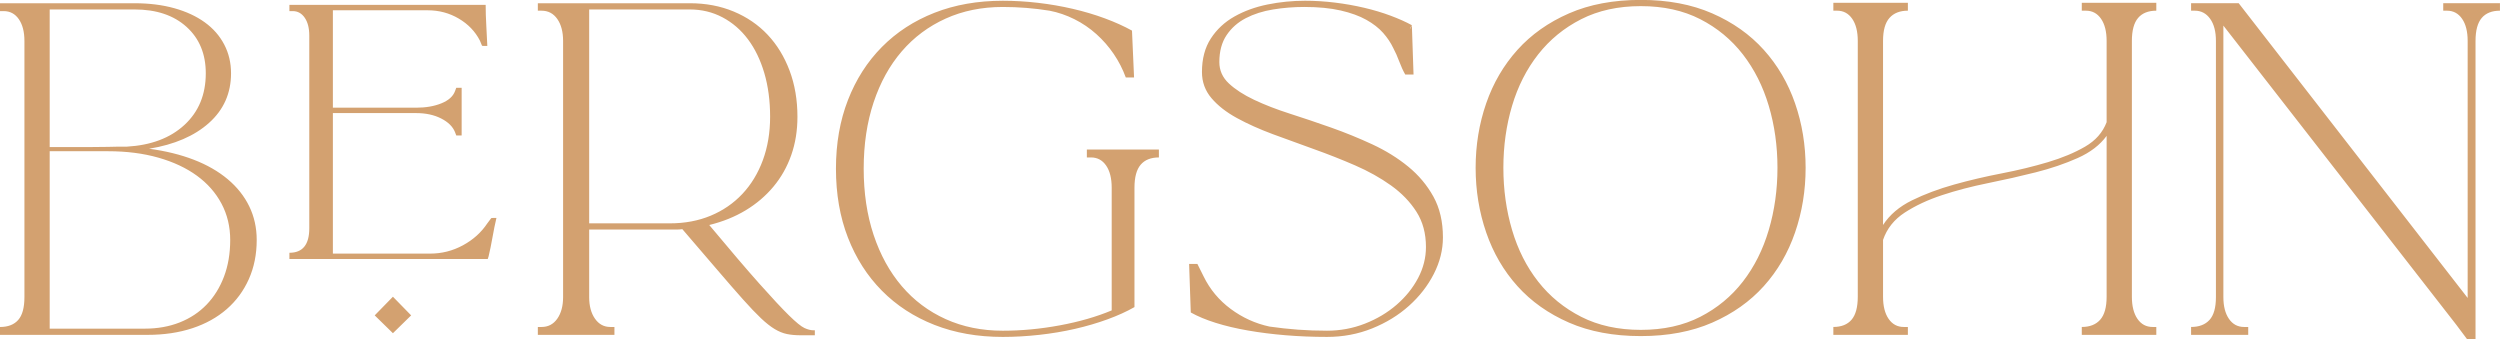 <?xml version="1.0" encoding="UTF-8" standalone="no"?>
<!DOCTYPE svg PUBLIC "-//W3C//DTD SVG 1.1//EN" "http://www.w3.org/Graphics/SVG/1.1/DTD/svg11.dtd">
<svg width="100%" height="100%" viewBox="0 0 464 63" version="1.1" xmlns="http://www.w3.org/2000/svg" xmlns:xlink="http://www.w3.org/1999/xlink" xml:space="preserve" xmlns:serif="http://www.serif.com/" style="fill-rule:evenodd;clip-rule:evenodd;stroke-linejoin:round;stroke-miterlimit:2;">
    <g transform="matrix(1,0,0,1,-75,-167)">
        <g transform="matrix(1,0,0,2.461,0,0)">
            <g transform="matrix(0.998,0,0,0.406,121.262,77.888)">
                <path d="M0,13.629c-0.924,-1.899 -2.259,-3.58 -4.004,-5.043c-1.746,-1.464 -3.85,-2.669 -6.314,-3.62c-2.464,-0.949 -5.236,-1.629 -8.316,-2.04c4.722,-0.77 8.444,-2.374 11.165,-4.812c2.72,-2.438 4.081,-5.506 4.081,-9.202c-0,-1.95 -0.423,-3.734 -1.271,-5.351c-0.846,-1.617 -2.053,-2.99 -3.619,-4.12c-1.566,-1.129 -3.452,-2.002 -5.659,-2.618c-2.208,-0.616 -4.672,-0.924 -7.392,-0.924l-25.025,-0l0,1.463l0.693,-0c1.18,-0 2.118,0.501 2.811,1.502c0.692,1.001 1.039,2.348 1.039,4.042l0,47.586c0,1.951 -0.385,3.363 -1.155,4.235c-0.77,0.873 -1.9,1.309 -3.388,1.309l0,1.463l27.412,0c3.08,0 5.864,-0.41 8.355,-1.232c2.489,-0.821 4.62,-2.002 6.391,-3.542c1.771,-1.54 3.143,-3.4 4.119,-5.582c0.975,-2.182 1.463,-4.607 1.463,-7.277c0,-2.258 -0.462,-4.337 -1.386,-6.237m-37.114,-36.575l15.785,0c4.055,0 7.277,1.078 9.664,3.234c2.386,2.156 3.58,5.031 3.58,8.624c0,3.953 -1.322,7.149 -3.965,9.587c-2.645,2.438 -6.225,3.786 -10.742,4.042l-1.694,0c-0.411,0 -1.027,0.013 -1.848,0.039c-0.822,0.026 -2.04,0.038 -3.657,0.038l-7.123,0l0,-25.564Zm0,59.29l0,-32.956l10.857,0c3.439,0 6.557,0.398 9.356,1.194c2.797,0.796 5.184,1.912 7.161,3.349c1.975,1.438 3.503,3.17 4.581,5.198c1.078,2.028 1.617,4.273 1.617,6.737c0,2.516 -0.385,4.787 -1.155,6.815c-0.77,2.028 -1.848,3.76 -3.234,5.197c-1.386,1.438 -3.055,2.541 -5.005,3.311c-1.951,0.77 -4.107,1.155 -6.468,1.155l-17.71,0Zm81.619,-13.398c0.257,-1.078 0.501,-2.271 0.732,-3.58c0.231,-1.309 0.474,-2.503 0.731,-3.581l-0.693,0c-0.205,0 -0.308,0.026 -0.308,0.077l-0.693,0.924c-1.129,1.694 -2.644,3.055 -4.543,4.081c-1.899,1.027 -3.927,1.54 -6.083,1.54l-18.095,0l-0,-26.103l15.477,0c1.797,0 3.35,0.334 4.659,1.001c1.309,0.668 2.168,1.515 2.579,2.541l0.231,0.616l1.001,0l-0,-8.855l-1.001,0l-0.231,0.616c-0.359,0.976 -1.206,1.733 -2.541,2.272c-1.335,0.539 -2.9,0.808 -4.697,0.808l-15.477,0l-0,-18.095l17.633,0c2.105,0 4.03,0.514 5.775,1.54c1.745,1.027 3.054,2.387 3.927,4.081l0.385,0.924c0,0.052 0.103,0.077 0.308,0.077l0.693,0c-0.051,-1.18 -0.115,-2.451 -0.192,-3.812c-0.077,-1.359 -0.116,-2.63 -0.116,-3.811l-36.498,0l-0,1.155l0.616,0c0.924,0 1.668,0.411 2.233,1.232c0.565,0.822 0.847,1.925 0.847,3.311l-0,35.805c-0,3.029 -1.232,4.543 -3.696,4.543l-0,1.155l36.883,0l0.154,-0.462Zm-17.787,14.245l3.388,-3.311l-3.388,-3.465l-3.388,3.465l3.388,3.311Zm78.232,-0.539c-0.514,0 -1.078,-0.141 -1.694,-0.423c-0.616,-0.282 -1.578,-1.065 -2.887,-2.349c-1.309,-1.283 -3.132,-3.234 -5.467,-5.852c-2.337,-2.618 -5.455,-6.262 -9.356,-10.934c2.515,-0.616 4.774,-1.527 6.776,-2.733c2.002,-1.206 3.721,-2.669 5.159,-4.39c1.437,-1.719 2.541,-3.669 3.311,-5.851c0.77,-2.182 1.155,-4.556 1.155,-7.123c-0,-3.131 -0.488,-5.993 -1.463,-8.585c-0.976,-2.592 -2.336,-4.813 -4.081,-6.661c-1.746,-1.848 -3.85,-3.285 -6.314,-4.312c-2.464,-1.026 -5.185,-1.54 -8.162,-1.54l-28.259,0l-0,1.386l0.693,0c1.232,0 2.207,0.514 2.926,1.54c0.718,1.027 1.078,2.387 1.078,4.081l-0,47.586c-0,1.643 -0.36,2.978 -1.078,4.004c-0.719,1.027 -1.694,1.54 -2.926,1.54l-0.693,0l-0,1.463l14.245,0l-0,-1.463l-0.77,0c-1.181,0 -2.131,-0.513 -2.849,-1.54c-0.719,-1.026 -1.078,-2.361 -1.078,-4.004l-0,-12.551l16.209,0c0.385,0 0.756,-0.025 1.116,-0.077c2.566,2.978 4.761,5.532 6.584,7.662c1.821,2.13 3.388,3.927 4.697,5.389c1.309,1.464 2.425,2.632 3.349,3.504c0.924,0.873 1.771,1.54 2.541,2.002c0.77,0.462 1.527,0.77 2.272,0.924c0.743,0.154 1.578,0.231 2.502,0.231l2.695,0l-0,-0.924l-0.231,0Zm-41.734,-19.866l-0,-39.732l18.711,0c2.207,0 4.235,0.488 6.083,1.463c1.848,0.976 3.427,2.336 4.736,4.081c1.309,1.746 2.322,3.838 3.041,6.276c0.718,2.438 1.078,5.146 1.078,8.123c-0,2.926 -0.45,5.609 -1.347,8.047c-0.899,2.438 -2.17,4.53 -3.812,6.275c-1.643,1.746 -3.607,3.093 -5.89,4.043c-2.285,0.95 -4.813,1.424 -7.585,1.424l-15.015,0Zm83.699,20.713c2.31,-0.256 4.53,-0.628 6.661,-1.116c2.129,-0.488 4.144,-1.078 6.044,-1.771c1.899,-0.693 3.567,-1.45 5.005,-2.272l-0,-22.176c-0,-1.95 0.385,-3.375 1.155,-4.273c0.77,-0.898 1.899,-1.348 3.388,-1.348l-0,-1.463l-13.398,0l-0,1.463l0.77,0c1.18,0 2.118,0.501 2.811,1.501c0.693,1.002 1.039,2.375 1.039,4.12l-0,22.792c-2.824,1.181 -6.032,2.105 -9.625,2.772c-3.594,0.668 -7.136,1.001 -10.626,1.001c-3.902,0 -7.444,-0.718 -10.626,-2.156c-3.183,-1.437 -5.904,-3.477 -8.162,-6.121c-2.259,-2.644 -4.004,-5.814 -5.236,-9.51c-1.232,-3.696 -1.848,-7.802 -1.848,-12.32c-0,-4.517 0.616,-8.624 1.848,-12.32c1.232,-3.696 2.977,-6.853 5.236,-9.471c2.258,-2.618 4.979,-4.645 8.162,-6.083c3.182,-1.437 6.724,-2.156 10.626,-2.156c2.926,0 5.826,0.231 8.701,0.693c1.591,0.308 3.131,0.835 4.62,1.579c1.488,0.744 2.849,1.668 4.081,2.772c1.232,1.104 2.31,2.336 3.234,3.696c0.924,1.36 1.668,2.81 2.233,4.35l1.54,0l-0.385,-8.701c-1.489,-0.821 -3.17,-1.579 -5.043,-2.271c-1.875,-0.693 -3.864,-1.283 -5.968,-1.771c-2.105,-0.488 -4.261,-0.86 -6.468,-1.117c-2.208,-0.256 -4.389,-0.385 -6.545,-0.385c-4.672,0 -8.907,0.745 -12.705,2.233c-3.799,1.489 -7.059,3.607 -9.779,6.353c-2.721,2.746 -4.826,6.032 -6.314,9.856c-1.489,3.824 -2.233,8.072 -2.233,12.743c-0,4.723 0.744,8.997 2.233,12.821c1.488,3.824 3.593,7.11 6.314,9.856c2.72,2.746 5.98,4.864 9.779,6.352c3.798,1.489 8.033,2.233 12.705,2.233c2.207,0 4.466,-0.129 6.776,-0.385m34.842,-55.671c0.897,-1.334 2.091,-2.387 3.58,-3.157c1.489,-0.77 3.183,-1.309 5.082,-1.617c1.899,-0.308 3.824,-0.462 5.775,-0.462c2.618,0 4.877,0.219 6.776,0.655c1.899,0.436 3.491,1.014 4.774,1.732c1.283,0.719 2.322,1.528 3.119,2.426c0.795,0.898 1.424,1.835 1.886,2.81c0.411,0.77 0.782,1.605 1.117,2.503c0.333,0.898 0.705,1.707 1.116,2.425l1.54,0l-0.308,-9.086l-0.385,0.693c-0,-0.102 0.128,-0.359 0.385,-0.77c-1.129,-0.616 -2.452,-1.206 -3.965,-1.771c-1.515,-0.564 -3.145,-1.052 -4.89,-1.463c-1.745,-0.41 -3.555,-0.732 -5.428,-0.962c-1.875,-0.231 -3.735,-0.347 -5.583,-0.347c-2.361,0 -4.685,0.231 -6.968,0.693c-2.285,0.462 -4.339,1.207 -6.16,2.233c-1.823,1.027 -3.286,2.387 -4.389,4.081c-1.105,1.694 -1.656,3.773 -1.656,6.237c-0,1.848 0.59,3.465 1.771,4.851c1.181,1.386 2.759,2.618 4.736,3.696c1.975,1.078 4.208,2.079 6.699,3.003c2.489,0.924 5.03,1.848 7.623,2.772c2.591,0.924 5.132,1.925 7.623,3.003c2.489,1.078 4.722,2.323 6.699,3.735c1.975,1.412 3.554,3.041 4.735,4.889c1.181,1.848 1.771,4.03 1.771,6.545c-0,2.002 -0.488,3.927 -1.463,5.775c-0.975,1.848 -2.31,3.503 -4.004,4.967c-1.694,1.463 -3.657,2.631 -5.89,3.503c-2.233,0.873 -4.582,1.309 -7.046,1.309c-1.848,0 -3.645,-0.064 -5.39,-0.192c-1.745,-0.128 -3.516,-0.321 -5.313,-0.578c-2.618,-0.564 -5.018,-1.656 -7.199,-3.272c-2.183,-1.617 -3.863,-3.632 -5.044,-6.045l-1.155,-2.31l-1.54,0l0.308,9.009c1.283,0.719 2.823,1.361 4.62,1.925c1.797,0.565 3.799,1.04 6.006,1.424c2.207,0.386 4.555,0.681 7.046,0.886c2.489,0.205 5.043,0.308 7.661,0.308c2.977,0 5.775,-0.526 8.393,-1.578c2.618,-1.052 4.902,-2.451 6.853,-4.197c1.951,-1.745 3.491,-3.721 4.62,-5.929c1.129,-2.207 1.694,-4.466 1.694,-6.776c-0,-2.926 -0.59,-5.454 -1.771,-7.584c-1.181,-2.13 -2.746,-3.991 -4.697,-5.583c-1.951,-1.591 -4.171,-2.964 -6.66,-4.12c-2.491,-1.154 -5.044,-2.194 -7.662,-3.118c-2.618,-0.924 -5.172,-1.783 -7.661,-2.58c-2.491,-0.795 -4.71,-1.655 -6.661,-2.579c-1.951,-0.924 -3.516,-1.937 -4.697,-3.041c-1.181,-1.104 -1.771,-2.426 -1.771,-3.966c-0,-2.002 0.449,-3.67 1.348,-5.005m105.72,12.667c-1.309,-3.774 -3.248,-7.084 -5.814,-9.933c-2.567,-2.849 -5.763,-5.108 -9.586,-6.776c-3.825,-1.668 -8.252,-2.503 -13.283,-2.503c-5.082,0 -9.536,0.835 -13.359,2.503c-3.825,1.668 -7.021,3.927 -9.587,6.776c-2.567,2.849 -4.504,6.159 -5.813,9.933c-1.309,3.773 -1.964,7.764 -1.964,11.973c-0,4.21 0.655,8.214 1.964,12.012c1.309,3.799 3.246,7.123 5.813,9.972c2.566,2.849 5.762,5.108 9.587,6.776c3.823,1.668 8.277,2.502 13.359,2.502c5.031,0 9.458,-0.834 13.283,-2.502c3.823,-1.668 7.019,-3.927 9.586,-6.776c2.566,-2.849 4.505,-6.173 5.814,-9.972c1.309,-3.798 1.963,-7.802 1.963,-12.012c-0,-4.209 -0.654,-8.2 -1.963,-11.973m-39.771,39.655c-3.183,-1.617 -5.852,-3.799 -8.008,-6.546c-2.156,-2.745 -3.773,-5.941 -4.851,-9.586c-1.078,-3.644 -1.617,-7.494 -1.617,-11.55c-0,-4.055 0.539,-7.892 1.617,-11.511c1.078,-3.619 2.695,-6.802 4.851,-9.548c2.156,-2.746 4.825,-4.928 8.008,-6.545c3.182,-1.617 6.879,-2.426 11.088,-2.426c4.209,0 7.893,0.809 11.05,2.426c3.157,1.617 5.8,3.799 7.931,6.545c2.129,2.746 3.734,5.929 4.812,9.548c1.078,3.619 1.617,7.456 1.617,11.511c-0,4.056 -0.539,7.906 -1.617,11.55c-1.078,3.645 -2.683,6.841 -4.812,9.586c-2.131,2.747 -4.774,4.929 -7.931,6.546c-3.157,1.617 -6.841,2.425 -11.05,2.425c-4.209,0 -7.906,-0.808 -11.088,-2.425m60.752,1.886l-0.77,0c-1.181,0 -2.117,-0.5 -2.81,-1.501c-0.693,-1.001 -1.04,-2.374 -1.04,-4.12l-0,-10.549c0.719,-2.104 2.066,-3.798 4.043,-5.082c1.975,-1.283 4.285,-2.361 6.93,-3.234c2.643,-0.872 5.492,-1.617 8.547,-2.233c3.053,-0.616 6.006,-1.283 8.855,-2.002c2.849,-0.718 5.454,-1.604 7.815,-2.656c2.361,-1.052 4.158,-2.426 5.39,-4.12l-0,29.876c-0,1.951 -0.398,3.376 -1.193,4.274c-0.797,0.898 -1.939,1.347 -3.427,1.347l-0,1.463l13.86,0l-0,-1.463l-0.693,0c-1.181,0 -2.117,-0.5 -2.81,-1.501c-0.693,-1.001 -1.04,-2.374 -1.04,-4.12l-0,-47.509c-0,-1.95 0.385,-3.375 1.155,-4.273c0.77,-0.898 1.899,-1.348 3.388,-1.348l-0,-1.463l-13.86,0l-0,1.463l0.77,0c1.181,0 2.118,0.501 2.811,1.502c0.693,1.001 1.039,2.374 1.039,4.119l-0,15.092c-0.719,1.9 -2.053,3.414 -4.004,4.543c-1.951,1.13 -4.261,2.092 -6.93,2.887c-2.669,0.797 -5.532,1.49 -8.585,2.08c-3.055,0.59 -6.006,1.283 -8.855,2.079c-2.849,0.796 -5.455,1.771 -7.816,2.926c-2.361,1.155 -4.158,2.682 -5.39,4.581l-0,-34.188c-0,-1.95 0.397,-3.375 1.194,-4.273c0.795,-0.898 1.937,-1.348 3.426,-1.348l-0,-1.463l-13.86,0l-0,1.463l0.693,0c1.18,0 2.118,0.501 2.811,1.502c0.693,1.001 1.039,2.374 1.039,4.119l-0,47.509c-0,1.951 -0.385,3.376 -1.155,4.274c-0.77,0.898 -1.899,1.347 -3.388,1.347l-0,1.463l13.86,0l-0,-1.463Zm58.673,-5.544l-0,-50.435l43.274,55.517l2.079,2.772l1.54,0l-0,-55.44c-0,-1.95 0.385,-3.375 1.155,-4.273c0.77,-0.898 1.899,-1.348 3.388,-1.348l-0,-1.386l-10.549,0l-0,1.386l0.693,0c1.181,0 2.118,0.501 2.811,1.502c0.693,1.001 1.039,2.374 1.039,4.119l-0,47.74l-42.581,-54.747l-8.855,0l-0,1.386l0.693,0c1.181,0 2.13,0.501 2.849,1.502c0.719,1.001 1.078,2.374 1.078,4.119l0,47.586c0,1.951 -0.398,3.363 -1.193,4.235c-0.797,0.873 -1.938,1.309 -3.427,1.309l0,1.463l10.626,0l0,-1.463l-0.77,0c-1.181,0 -2.117,-0.5 -2.81,-1.501c-0.693,-1.001 -1.04,-2.349 -1.04,-4.043" style="fill:rgb(211,161,112);fill-rule:nonzero;"/>
            </g>
        </g>
    </g>
</svg>
